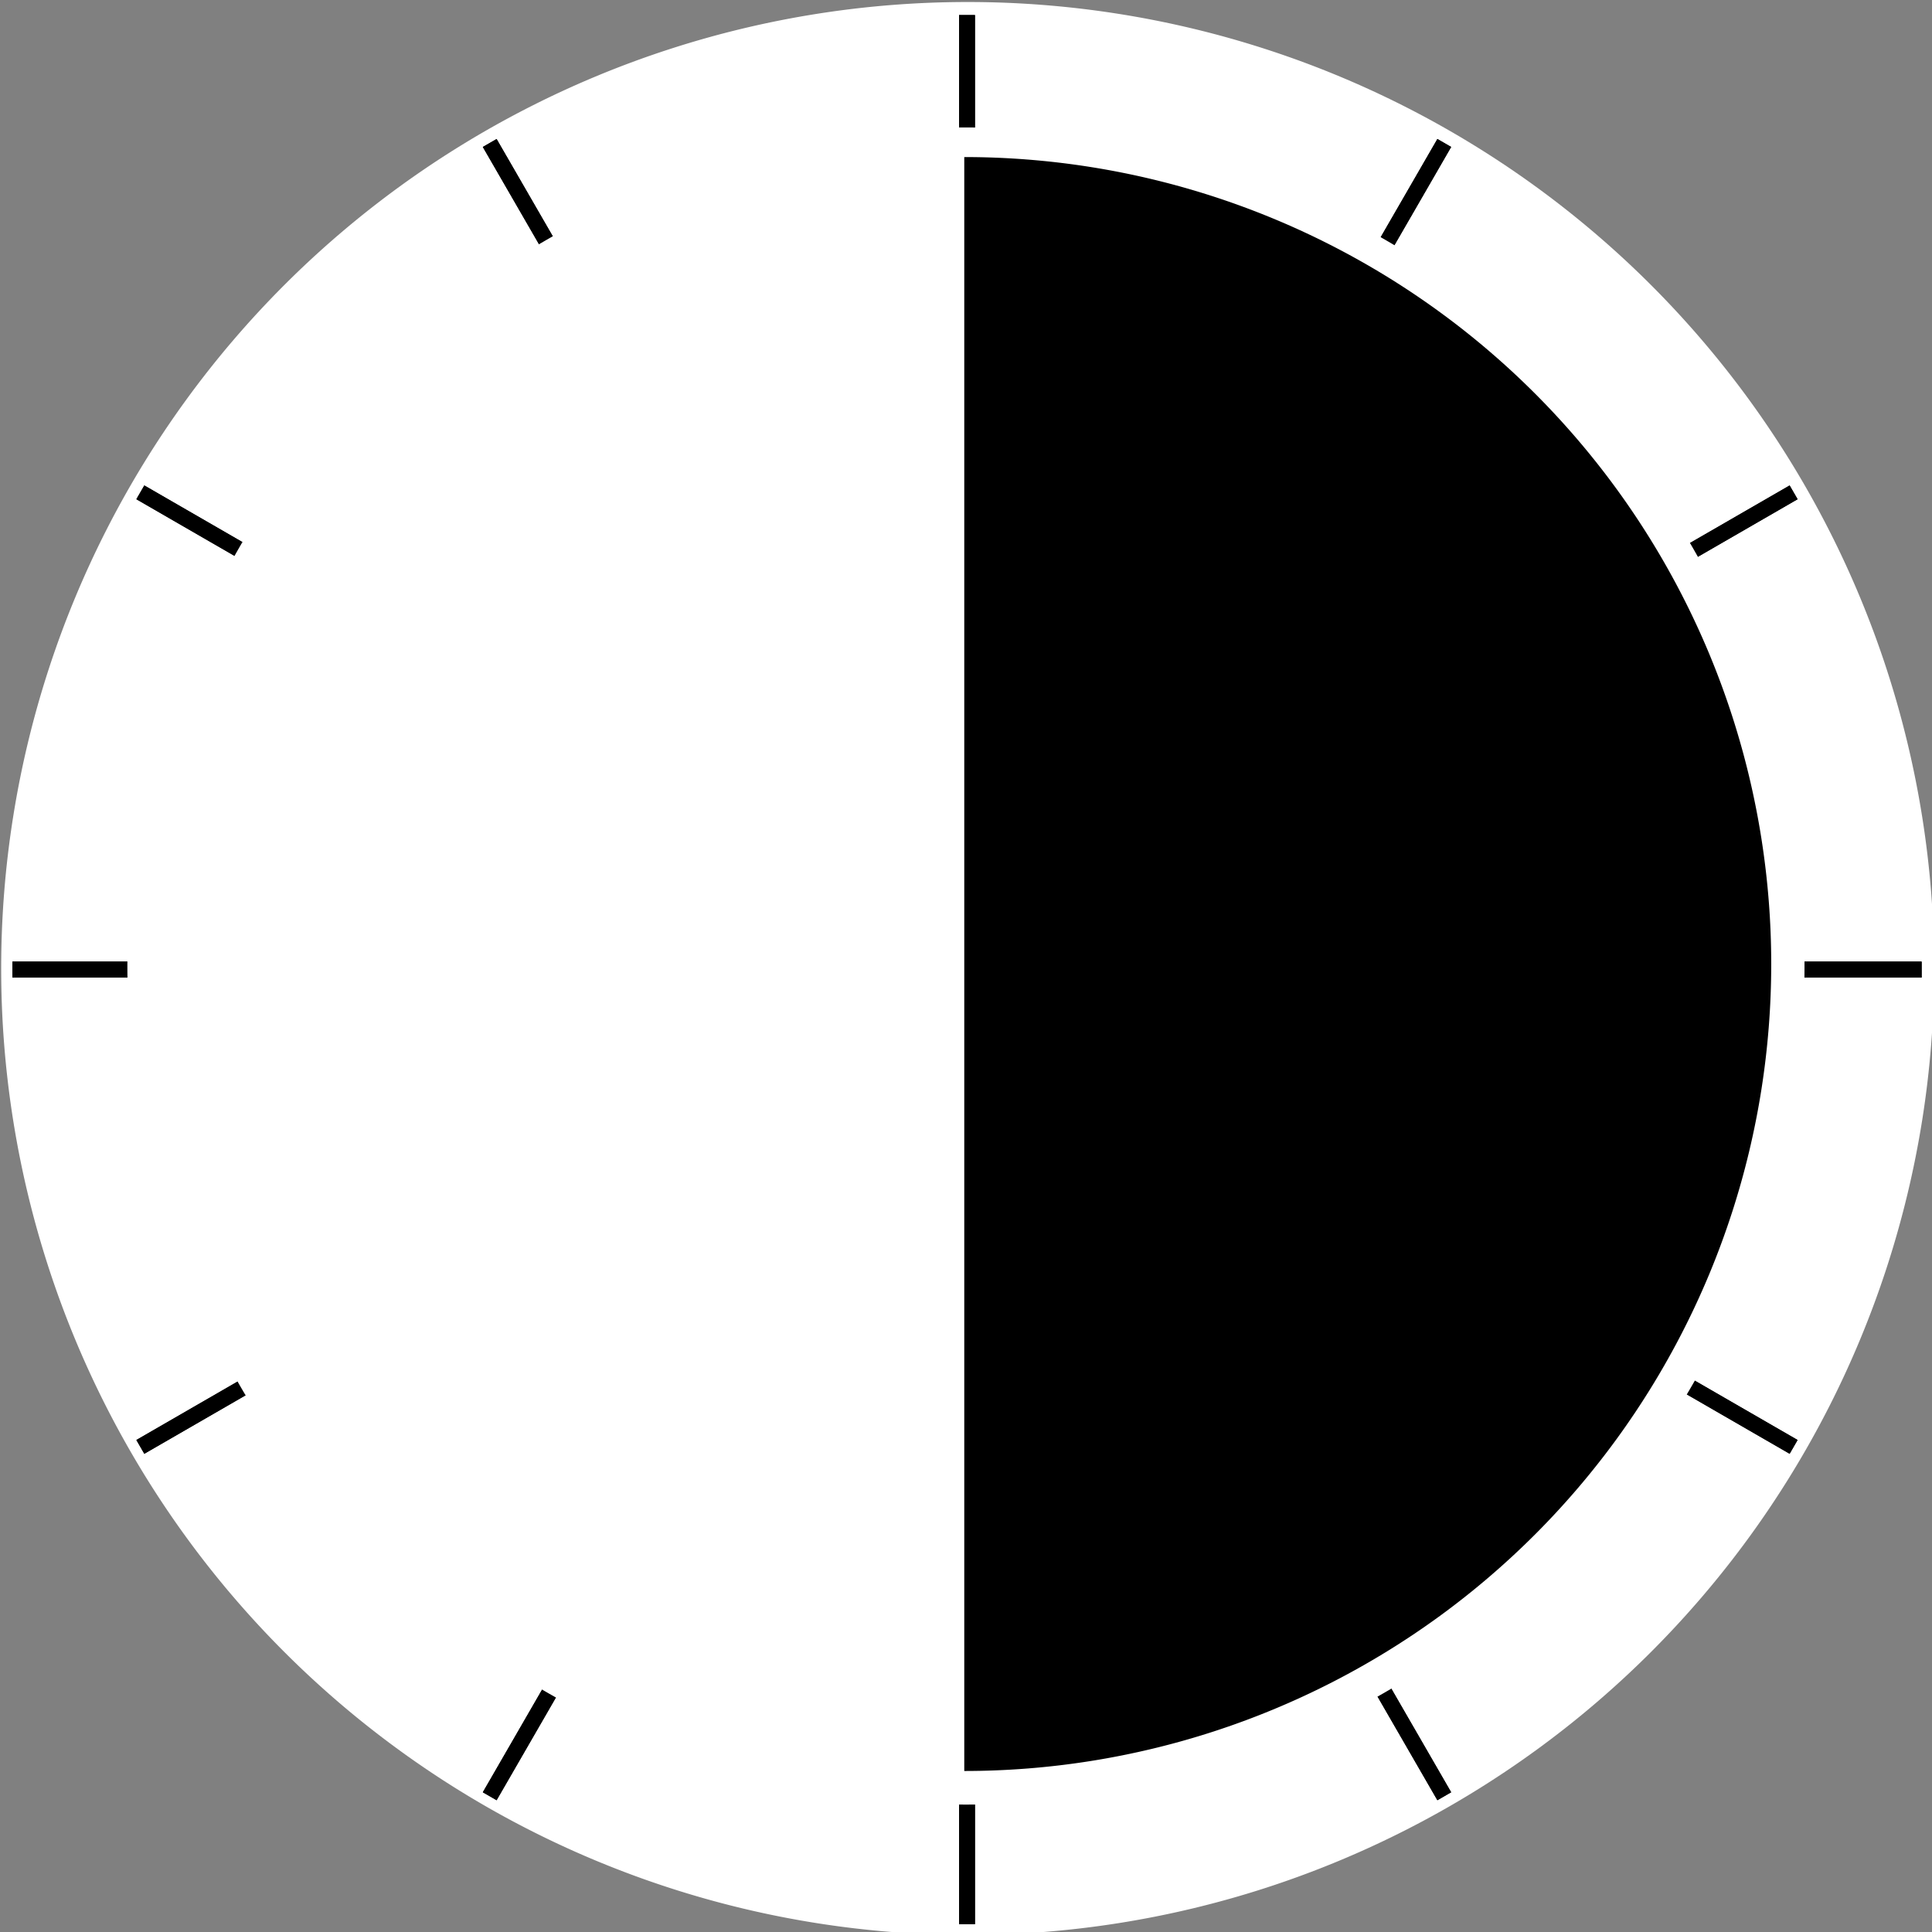 <?xml version="1.0" encoding="UTF-8" standalone="no"?>
<!-- Created with Inkscape (http://www.inkscape.org/) -->
<svg xmlns:rdf="http://www.w3.org/1999/02/22-rdf-syntax-ns#" xmlns="http://www.w3.org/2000/svg" xmlns:cc="http://web.resource.org/cc/" xmlns:dc="http://purl.org/dc/elements/1.1/" xmlns:svg="http://www.w3.org/2000/svg" xmlns:inkscape="http://www.inkscape.org/namespaces/inkscape" xmlns:sodipodi="http://sodipodi.sourceforge.net/DTD/sodipodi-0.dtd" xmlns:ns1="http://sozi.baierouge.fr" xmlns:xlink="http://www.w3.org/1999/xlink" id="svg2579" viewBox="0 0 102.86 102.86" version="1.0" inkscape:version="0.91 r13725">
<rect x="0" y="0" width="102.86" height="102.86" fill="#808080" stroke="none"/>
<g id="layer1" transform="translate(-260 16.209)">
<g id="use2299" transform="translate(-60.619 -490.96)">
<g id="g2469" style="fill:#cccccc" transform="translate(7.761 29.533)">
<path id="path2471" style="fill-rule:evenodd;fill:#ffffff" d="m462.86 496.65a98.571 98.571 0 1 1 -197.15 0 98.571 98.571 0 1 1 197.15 0z" transform="matrix(.522 0 0 .522 174.22 237.53)"/>
<g id="g2473" style="fill:#cccccc" transform="matrix(.847 0 0 .847 269.96 154.83)">
<path id="path2475" style="fill-rule:evenodd;stroke:#000000;stroke-width:1px;fill:#cccccc" d="m51.429 403.79h120"/>
<path id="use2477" style="fill-rule:evenodd;stroke:#000000;stroke-width:1px;fill:#cccccc" d="m51.429 403.79h120"/>
<path id="use2479" style="fill-rule:evenodd;stroke:#000000;stroke-width:1px;fill:#cccccc" d="m59.467 373.79l103.92 60"/>
<path id="use2481" style="fill-rule:evenodd;stroke:#000000;stroke-width:1px;fill:#cccccc" d="m81.429 351.83l60.001 103.92"/>
<path id="use2483" style="fill-rule:evenodd;stroke:#000000;stroke-width:1px;fill:#cccccc" d="m111.43 343.79v120"/>
<path id="use2485" style="fill-rule:evenodd;stroke:#000000;stroke-width:1px;fill:#cccccc" d="m141.43 351.83l-60.001 103.92"/>
<path id="use2487" style="fill-rule:evenodd;stroke:#000000;stroke-width:1px;fill:#cccccc" d="m163.39 373.79l-103.92 60"/>
<path id="use2489" style="fill-rule:evenodd;stroke:#000000;stroke-width:1px;fill:#cccccc" d="m171.43 403.79h-120"/>
<path id="use2491" style="fill-rule:evenodd;stroke:#000000;stroke-width:1px;fill:#cccccc" d="m163.39 433.79l-103.92-60"/>
<path id="use2493" style="fill-rule:evenodd;stroke:#000000;stroke-width:1px;fill:#cccccc" d="m141.43 455.75l-60.001-103.92"/>
<path id="use2495" style="fill-rule:evenodd;stroke:#000000;stroke-width:1px;fill:#cccccc" d="m111.43 463.79v-120"/>
<path id="use2497" style="fill-rule:evenodd;stroke:#000000;stroke-width:1px;fill:#cccccc" d="m81.429 455.75l60.001-103.92"/>
<path id="use2499" style="fill-rule:evenodd;stroke:#000000;stroke-width:1px;fill:#cccccc" d="m59.467 433.79l103.92-60"/>
</g>
<path id="path2501" style="fill-rule:evenodd;fill:#ffffff" d="m200 447.72a44.643 44.643 0 1 1 -89.29 0 44.643 44.643 0 1 1 89.29 0z" transform="translate(208.93 48.929)"/>
</g>
<path id="path2503" style="fill-rule:evenodd;fill:#000000" d="m385.36 378.08a58.214 58.214 0 0 1 0 116.43v-58.22z" transform="matrix(.738 0 0 .738 87.561 204.09)"/>
</g>
</g>
</svg>
